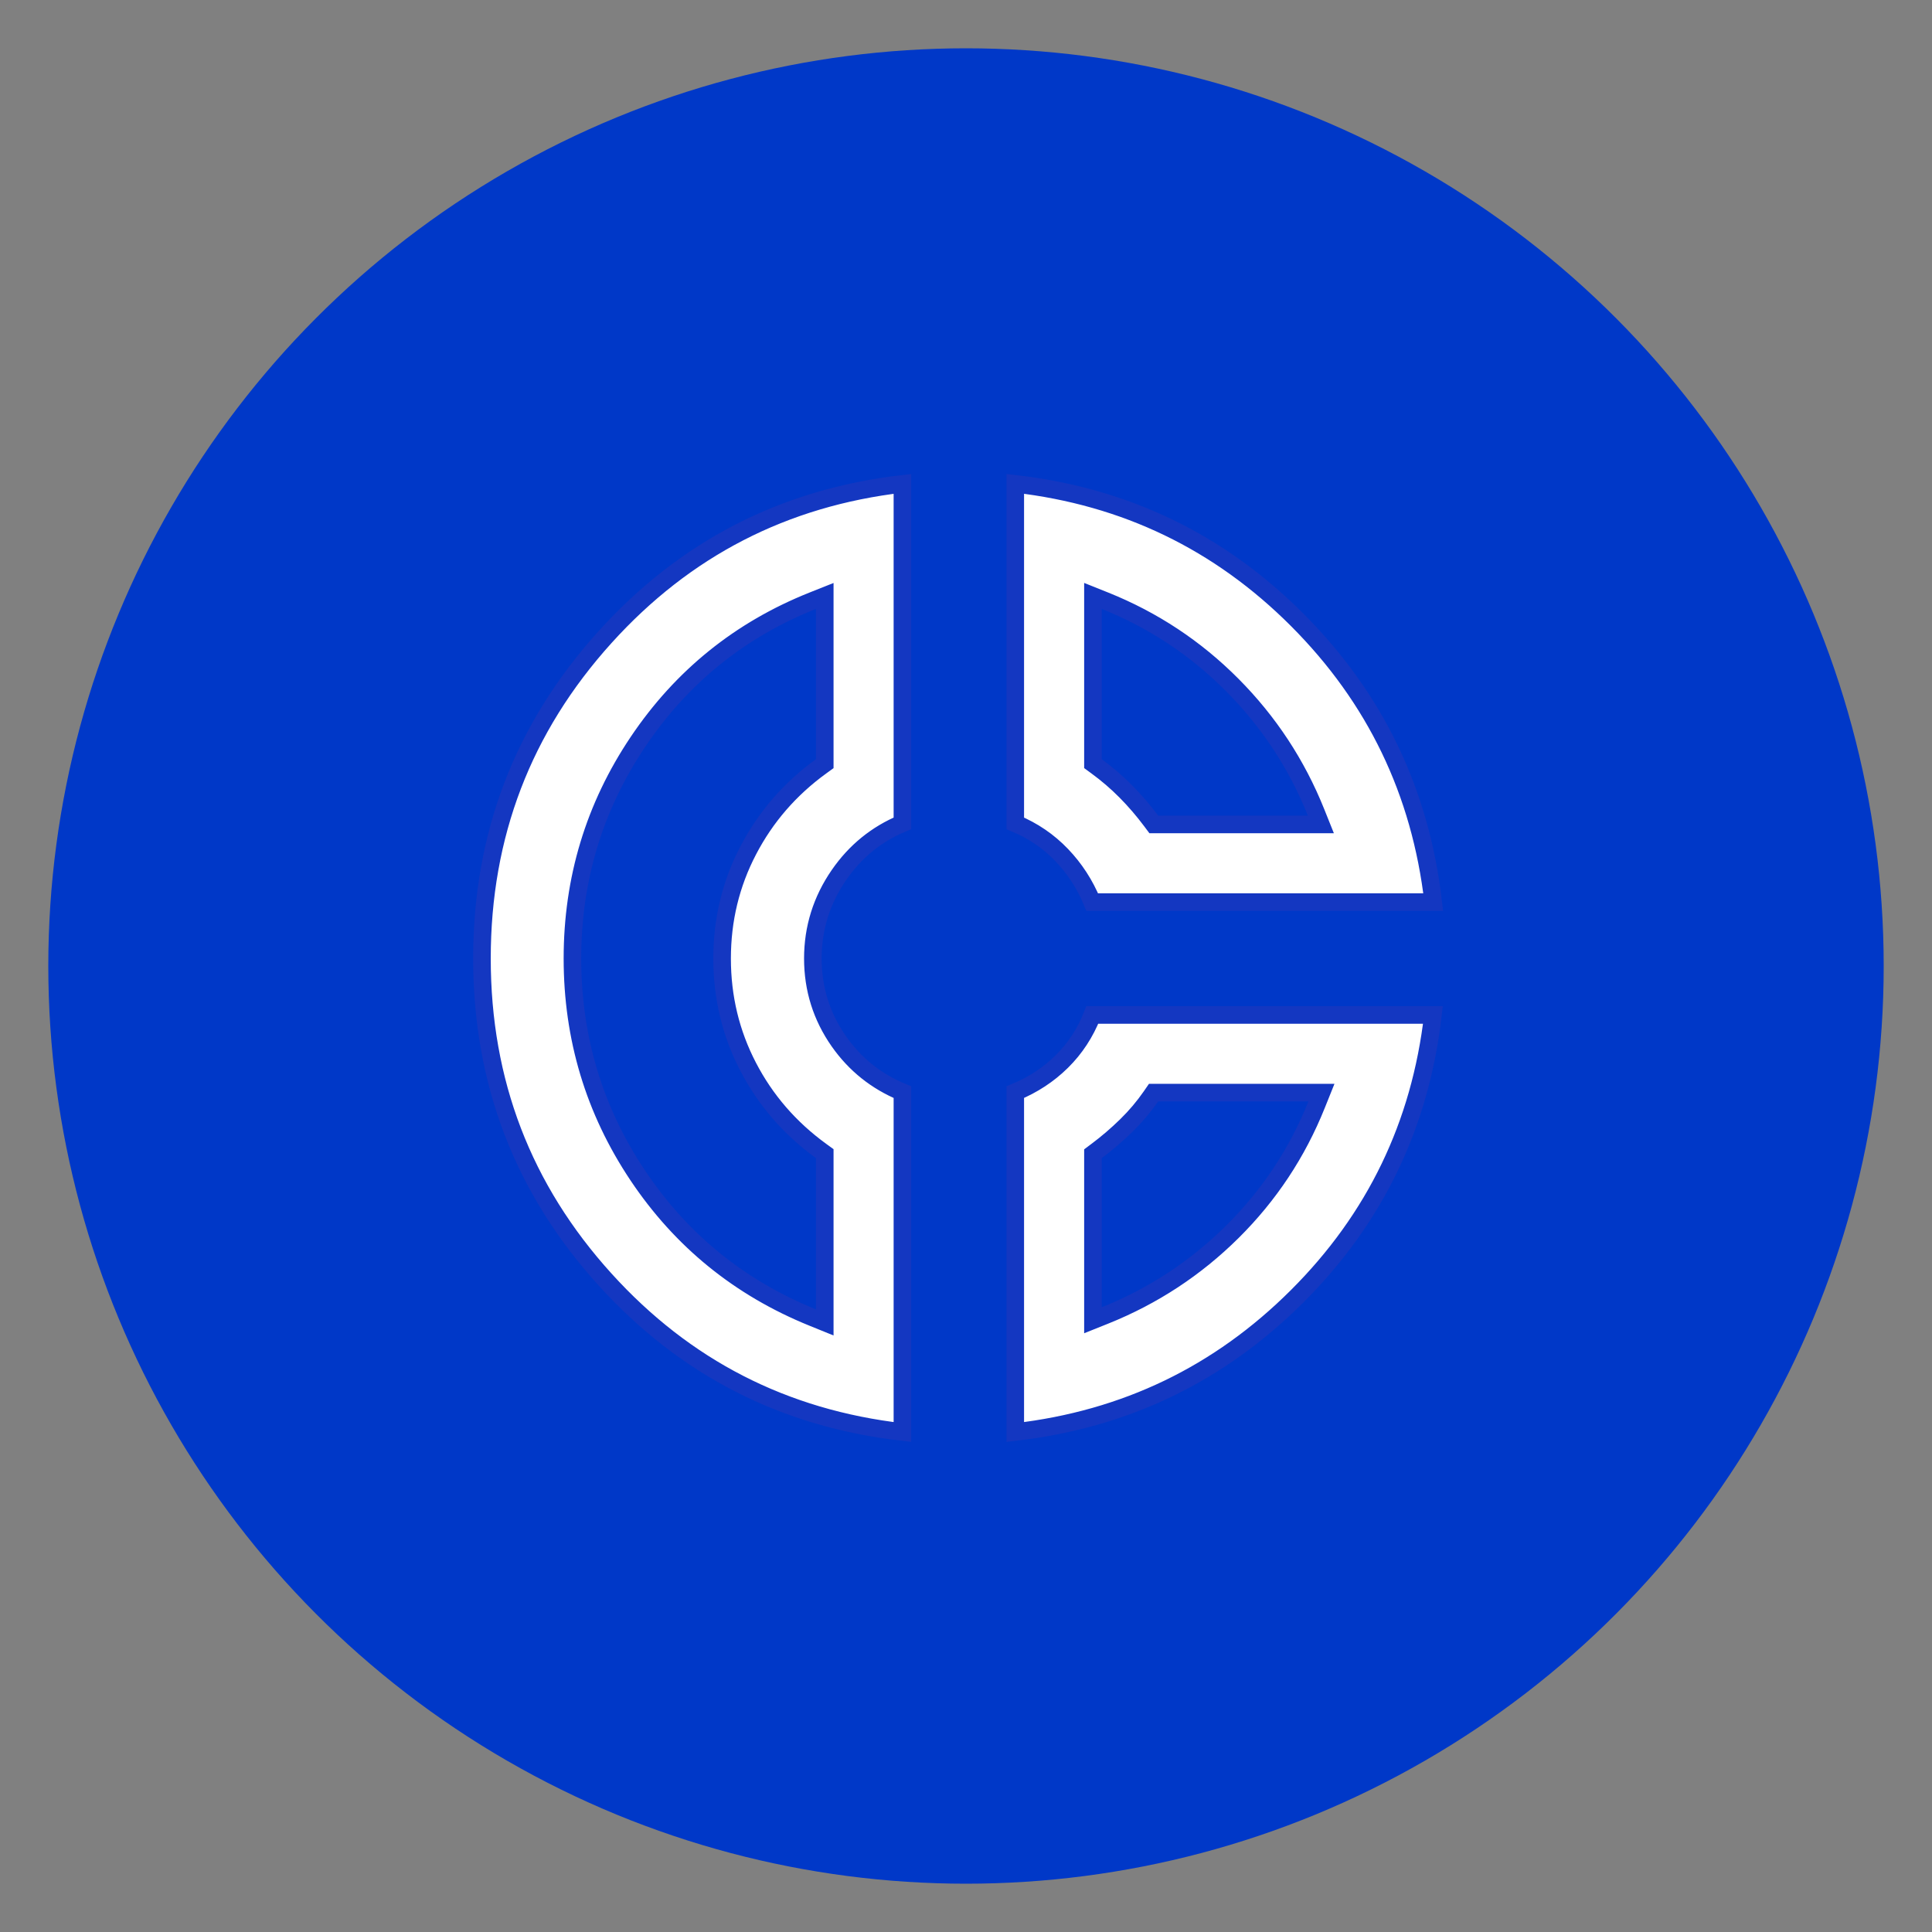 <svg width="120" height="120" viewBox="0 0 120 120" fill="none" xmlns="http://www.w3.org/2000/svg">
<rect x="0" y="0" width="120" height="120" fill="#808080" stroke="none"/>
<circle cx="60" cy="60" r="57" fill="#0038C8"/>
<mask id="mask0_764_1235" style="mask-type:alpha" maskUnits="userSpaceOnUse" x="24" y="24" width="71" height="71">
<rect x="24" y="24" width="71" height="71" fill="#D9D9D9"/>
</mask>
<g mask="url(#mask0_764_1235)">
<path d="M56.051 51.139C54.44 51.809 53.125 52.879 52.115 54.34C51.033 55.906 50.488 57.642 50.488 59.534C50.488 61.425 51.029 63.148 52.108 64.686C53.114 66.118 54.432 67.17 56.051 67.837V88.945C48.691 88.1 42.542 84.945 37.578 79.469C32.48 73.844 29.935 67.208 29.935 59.533C29.935 51.858 32.481 45.213 37.58 39.571C42.544 34.078 48.693 30.909 56.051 30.054V51.139ZM89.002 63.04C88.214 69.872 85.403 75.692 80.562 80.52C75.722 85.349 69.894 88.155 63.06 88.945V67.835C64.157 67.382 65.123 66.751 65.95 65.935C66.781 65.115 67.411 64.148 67.846 63.04H89.002ZM71.488 68.1C71.043 68.742 70.533 69.346 69.957 69.909C69.374 70.48 68.756 71.009 68.103 71.497L67.885 71.661V82.004L68.634 81.704C71.624 80.505 74.264 78.771 76.549 76.505C78.835 74.237 80.578 71.605 81.777 68.613L82.078 67.864H71.651L71.488 68.1ZM63.06 30.053C69.904 30.841 75.736 33.656 80.575 38.503C85.415 43.351 88.227 49.187 89.019 56.03H67.839C67.387 54.933 66.756 53.957 65.943 53.108C65.125 52.254 64.162 51.598 63.06 51.14V30.053ZM67.885 47.431L68.108 47.595C68.757 48.069 69.362 48.589 69.923 49.155C70.486 49.724 71.012 50.335 71.5 50.987L71.664 51.206H82.042L81.742 50.457C80.543 47.466 78.806 44.826 76.533 42.541C74.26 40.256 71.626 38.513 68.634 37.313L67.885 37.013V47.431ZM51.227 71.656L51.002 71.493C49.053 70.076 47.544 68.33 46.466 66.253C45.389 64.178 44.851 61.942 44.851 59.535C44.851 57.129 45.392 54.893 46.475 52.818C47.559 50.74 49.065 49 51.001 47.596L51.227 47.432V37.015L50.478 37.313C45.96 39.115 42.339 42.039 39.626 46.076C36.913 50.114 35.555 54.605 35.555 59.534C35.555 64.463 36.907 68.957 39.607 73.001C42.309 77.045 45.935 79.992 50.476 81.833L51.227 82.138V71.656Z" fill="white" stroke="#1437C1" stroke-width="1.092"/>
</g>
</svg>
